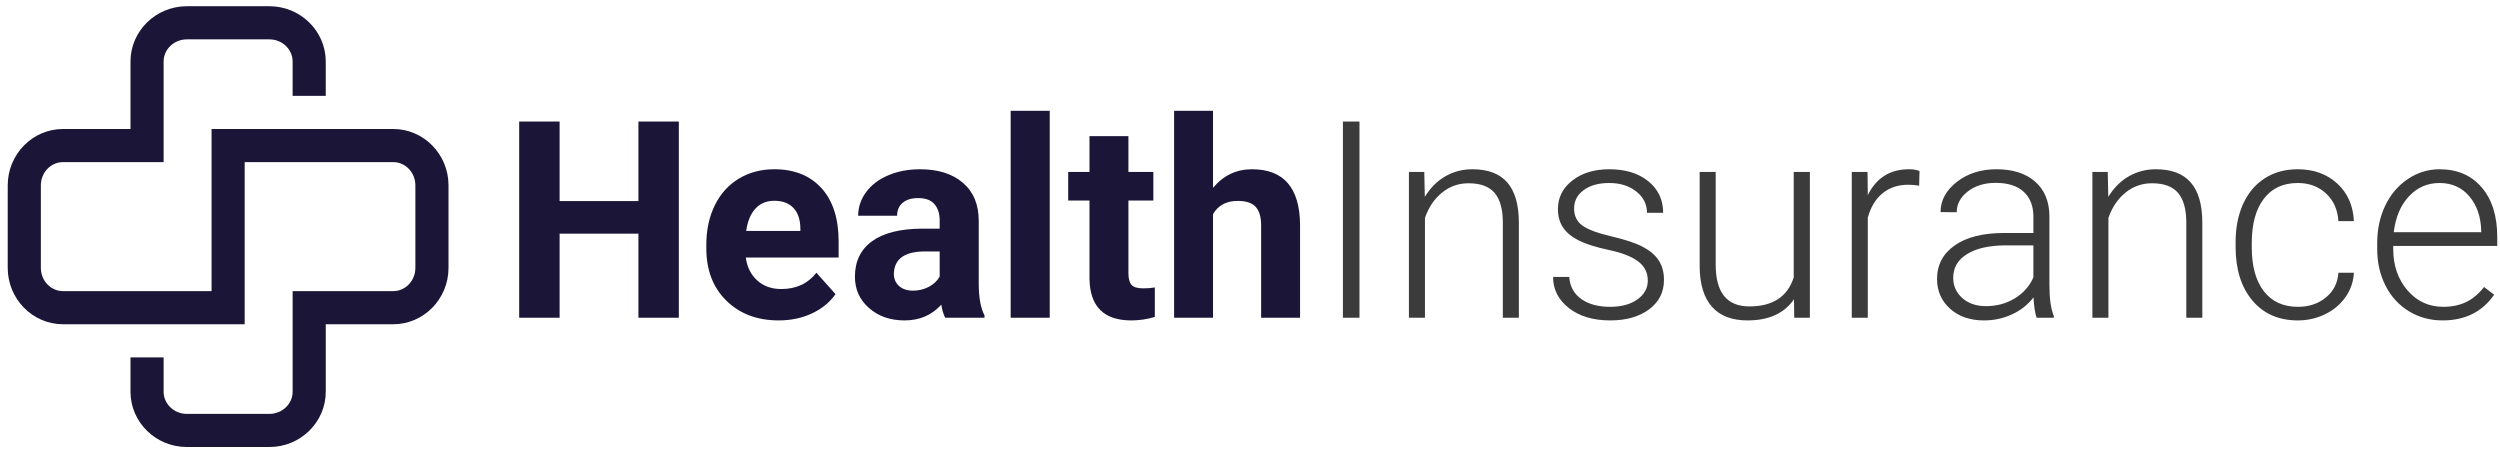 <?xml version="1.0" encoding="UTF-8"?>
<svg width="299px" height="54px" viewBox="0 0 299 54" version="1.1" xmlns="http://www.w3.org/2000/svg" xmlns:xlink="http://www.w3.org/1999/xlink">
    <!-- Generator: Sketch 55.2 (78181) - https://sketchapp.com -->
    <title>Group 18</title>
    <desc>Created with Sketch.</desc>
    <g id="Round-2" stroke="none" stroke-width="1" fill="none" fill-rule="evenodd">
        <g id="Contact-Us-Copy" transform="translate(-424, -255)" fill-rule="nonzero">
            <g id="Group-18" transform="translate(424, 254.821)">
                <g id="HealthInsurance" transform="translate(62.095, 13.429)">
                    <path d="M19.094,24.75 L14.26,24.75 L14.26,14.695 L4.834,14.695 L4.834,24.75 L0,24.75 L0,1.289 L4.834,1.289 L4.834,10.796 L14.26,10.796 L14.26,1.289 L19.094,1.289 L19.094,24.75 Z M31.034,25.072 C28.478,25.072 26.396,24.288 24.79,22.72 C23.184,21.151 22.381,19.062 22.381,16.452 L22.381,16 C22.381,14.25 22.72,12.684 23.396,11.303 C24.073,9.923 25.032,8.86 26.273,8.113 C27.513,7.366 28.929,6.993 30.519,6.993 C32.903,6.993 34.781,7.745 36.15,9.249 C37.52,10.753 38.205,12.885 38.205,15.646 L38.205,17.547 L27.103,17.547 C27.253,18.686 27.707,19.599 28.464,20.287 C29.221,20.974 30.18,21.318 31.34,21.318 C33.134,21.318 34.536,20.668 35.546,19.368 L37.834,21.93 C37.136,22.918 36.19,23.689 34.998,24.242 C33.806,24.796 32.484,25.072 31.034,25.072 Z M30.502,10.764 C29.579,10.764 28.829,11.075 28.255,11.698 C27.68,12.321 27.312,13.213 27.151,14.373 L33.628,14.373 L33.628,14.002 C33.607,12.971 33.328,12.174 32.791,11.61 C32.253,11.046 31.491,10.764 30.502,10.764 Z M50.95,24.75 C50.735,24.331 50.58,23.81 50.483,23.187 C49.355,24.444 47.889,25.072 46.084,25.072 C44.376,25.072 42.961,24.578 41.838,23.59 C40.716,22.602 40.154,21.355 40.154,19.852 C40.154,18.004 40.839,16.586 42.209,15.598 C43.578,14.609 45.558,14.11 48.146,14.099 L50.29,14.099 L50.29,13.1 C50.29,12.294 50.083,11.65 49.669,11.167 C49.256,10.683 48.603,10.441 47.711,10.441 C46.927,10.441 46.312,10.629 45.866,11.005 C45.421,11.381 45.198,11.897 45.198,12.552 L40.541,12.552 C40.541,11.542 40.853,10.608 41.476,9.749 C42.099,8.889 42.979,8.215 44.118,7.726 C45.257,7.238 46.535,6.993 47.953,6.993 C50.102,6.993 51.807,7.533 53.069,8.613 C54.331,9.692 54.962,11.209 54.962,13.165 L54.962,20.722 C54.973,22.376 55.204,23.627 55.655,24.476 L55.655,24.75 L50.95,24.75 Z M47.099,21.511 C47.787,21.511 48.42,21.358 49,21.052 C49.581,20.746 50.01,20.335 50.29,19.819 L50.29,16.822 L48.549,16.822 C46.218,16.822 44.978,17.628 44.827,19.239 L44.811,19.513 C44.811,20.093 45.015,20.571 45.423,20.947 C45.832,21.323 46.39,21.511 47.099,21.511 Z M63.454,24.75 L58.781,24.75 L58.781,0 L63.454,0 L63.454,24.75 Z M72.864,3.029 L72.864,7.315 L75.845,7.315 L75.845,10.731 L72.864,10.731 L72.864,19.433 C72.864,20.077 72.988,20.539 73.235,20.818 C73.482,21.098 73.955,21.237 74.653,21.237 C75.168,21.237 75.625,21.2 76.022,21.125 L76.022,24.653 C75.109,24.933 74.169,25.072 73.203,25.072 C69.937,25.072 68.272,23.423 68.208,20.125 L68.208,10.731 L65.662,10.731 L65.662,7.315 L68.208,7.315 L68.208,3.029 L72.864,3.029 Z M82.983,9.217 C84.219,7.734 85.771,6.993 87.64,6.993 C91.421,6.993 93.339,9.19 93.393,13.583 L93.393,24.75 L88.736,24.75 L88.736,13.712 C88.736,12.713 88.521,11.975 88.091,11.497 C87.662,11.019 86.947,10.78 85.948,10.78 C84.584,10.78 83.596,11.306 82.983,12.359 L82.983,24.75 L78.327,24.75 L78.327,0 L82.983,0 L82.983,9.217 Z" id="Health" fill="#1B1638"></path>
                    <path d="M100.499,24.75 L98.517,24.75 L98.517,1.289 L100.499,1.289 L100.499,24.75 Z M108.249,7.315 L108.313,10.296 C108.969,9.222 109.785,8.403 110.763,7.839 C111.74,7.275 112.82,6.993 114.001,6.993 C115.871,6.993 117.262,7.52 118.175,8.572 C119.088,9.625 119.55,11.204 119.561,13.31 L119.561,24.75 L117.643,24.75 L117.643,13.293 C117.632,11.736 117.302,10.576 116.652,9.813 C116.002,9.05 114.963,8.669 113.534,8.669 C112.342,8.669 111.286,9.042 110.368,9.789 C109.449,10.535 108.77,11.542 108.33,12.81 L108.33,24.75 L106.412,24.75 L106.412,7.315 L108.249,7.315 Z M134.981,20.319 C134.981,19.363 134.597,18.595 133.829,18.015 C133.061,17.435 131.903,16.981 130.356,16.653 C128.81,16.325 127.609,15.949 126.755,15.525 C125.901,15.101 125.267,14.583 124.854,13.97 C124.44,13.358 124.233,12.617 124.233,11.747 C124.233,10.372 124.808,9.236 125.958,8.339 C127.107,7.442 128.579,6.993 130.373,6.993 C132.317,6.993 133.877,7.474 135.053,8.435 C136.23,9.397 136.818,10.651 136.818,12.198 L134.884,12.198 C134.884,11.177 134.457,10.329 133.603,9.652 C132.749,8.975 131.672,8.637 130.373,8.637 C129.105,8.637 128.087,8.919 127.319,9.483 C126.551,10.047 126.167,10.78 126.167,11.682 C126.167,12.552 126.487,13.226 127.126,13.704 C127.765,14.182 128.93,14.62 130.622,15.018 C132.314,15.415 133.582,15.839 134.425,16.291 C135.268,16.742 135.894,17.284 136.302,17.918 C136.71,18.552 136.915,19.32 136.915,20.222 C136.915,21.694 136.321,22.87 135.134,23.751 C133.947,24.632 132.397,25.072 130.485,25.072 C128.455,25.072 126.809,24.581 125.547,23.598 C124.284,22.615 123.653,21.372 123.653,19.868 L125.587,19.868 C125.662,20.996 126.137,21.874 127.013,22.502 C127.888,23.131 129.046,23.445 130.485,23.445 C131.828,23.445 132.913,23.149 133.74,22.559 C134.567,21.968 134.981,21.221 134.981,20.319 Z M152.464,22.542 C151.304,24.229 149.451,25.072 146.905,25.072 C145.046,25.072 143.634,24.532 142.667,23.453 C141.7,22.373 141.206,20.775 141.185,18.659 L141.185,7.315 L143.102,7.315 L143.102,18.417 C143.102,21.737 144.445,23.396 147.13,23.396 C149.923,23.396 151.69,22.242 152.432,19.932 L152.432,7.315 L154.365,7.315 L154.365,24.75 L152.496,24.75 L152.464,22.542 Z M167.433,8.959 C167.025,8.884 166.59,8.846 166.128,8.846 C164.925,8.846 163.907,9.182 163.074,9.853 C162.242,10.525 161.648,11.5 161.294,12.778 L161.294,24.75 L159.376,24.75 L159.376,7.315 L161.262,7.315 L161.294,10.087 C162.314,8.024 163.953,6.993 166.208,6.993 C166.746,6.993 167.17,7.063 167.481,7.203 L167.433,8.959 Z M181.484,24.75 C181.291,24.202 181.167,23.391 181.113,22.317 C180.437,23.198 179.574,23.877 178.527,24.355 C177.48,24.833 176.371,25.072 175.2,25.072 C173.524,25.072 172.168,24.605 171.131,23.67 C170.094,22.736 169.576,21.554 169.576,20.125 C169.576,18.428 170.282,17.085 171.695,16.097 C173.108,15.109 175.076,14.615 177.601,14.615 L181.097,14.615 L181.097,12.633 C181.097,11.387 180.713,10.406 179.945,9.692 C179.177,8.978 178.057,8.621 176.585,8.621 C175.243,8.621 174.131,8.964 173.25,9.652 C172.369,10.339 171.929,11.166 171.929,12.133 L169.995,12.117 C169.995,10.731 170.64,9.531 171.929,8.516 C173.218,7.501 174.802,6.993 176.682,6.993 C178.626,6.993 180.16,7.479 181.282,8.451 C182.405,9.424 182.982,10.78 183.015,12.52 L183.015,20.77 C183.015,22.457 183.192,23.719 183.546,24.557 L183.546,24.75 L181.484,24.75 Z M175.425,23.364 C176.714,23.364 177.866,23.053 178.882,22.43 C179.897,21.807 180.635,20.974 181.097,19.932 L181.097,16.097 L177.649,16.097 C175.726,16.119 174.222,16.47 173.137,17.153 C172.052,17.835 171.51,18.772 171.51,19.964 C171.51,20.942 171.872,21.753 172.597,22.397 C173.323,23.042 174.265,23.364 175.425,23.364 Z M189.992,7.315 L190.056,10.296 C190.711,9.222 191.528,8.403 192.505,7.839 C193.483,7.275 194.562,6.993 195.744,6.993 C197.613,6.993 199.004,7.52 199.917,8.572 C200.831,9.625 201.292,11.204 201.303,13.31 L201.303,24.75 L199.386,24.75 L199.386,13.293 C199.375,11.736 199.045,10.576 198.395,9.813 C197.745,9.05 196.706,8.669 195.277,8.669 C194.084,8.669 193.029,9.042 192.111,9.789 C191.192,10.535 190.513,11.542 190.072,12.81 L190.072,24.75 L188.155,24.75 L188.155,7.315 L189.992,7.315 Z M212.728,23.445 C214.07,23.445 215.196,23.066 216.103,22.309 C217.011,21.552 217.502,20.571 217.578,19.368 L219.431,19.368 C219.377,20.432 219.044,21.401 218.432,22.277 C217.819,23.152 217.006,23.837 215.99,24.331 C214.975,24.825 213.888,25.072 212.728,25.072 C210.439,25.072 208.627,24.277 207.289,22.688 C205.952,21.098 205.283,18.96 205.283,16.274 L205.283,15.694 C205.283,13.976 205.584,12.456 206.186,11.134 C206.787,9.813 207.649,8.792 208.772,8.073 C209.894,7.353 211.208,6.993 212.711,6.993 C214.624,6.993 216.2,7.562 217.441,8.701 C218.681,9.84 219.345,11.338 219.431,13.197 L217.578,13.197 C217.492,11.833 217,10.731 216.103,9.894 C215.206,9.056 214.076,8.637 212.711,8.637 C210.971,8.637 209.62,9.265 208.659,10.522 C207.698,11.779 207.217,13.541 207.217,15.807 L207.217,16.371 C207.217,18.595 207.698,20.33 208.659,21.576 C209.62,22.822 210.977,23.445 212.728,23.445 Z M230.033,25.072 C228.551,25.072 227.211,24.707 226.013,23.977 C224.815,23.246 223.883,22.228 223.217,20.923 C222.551,19.618 222.218,18.154 222.218,16.532 L222.218,15.839 C222.218,14.164 222.543,12.654 223.193,11.312 C223.843,9.969 224.748,8.913 225.908,8.145 C227.068,7.377 228.325,6.993 229.679,6.993 C231.795,6.993 233.473,7.716 234.714,9.16 C235.955,10.605 236.575,12.579 236.575,15.082 L236.575,16.162 L224.136,16.162 L224.136,16.532 C224.136,18.509 224.702,20.155 225.836,21.471 C226.969,22.787 228.395,23.445 230.114,23.445 C231.145,23.445 232.055,23.257 232.845,22.881 C233.635,22.505 234.352,21.903 234.996,21.076 L236.205,21.995 C234.787,24.046 232.73,25.072 230.033,25.072 Z M229.679,8.637 C228.229,8.637 227.007,9.168 226.013,10.232 C225.019,11.295 224.415,12.724 224.2,14.518 L234.658,14.518 L234.658,14.309 C234.604,12.633 234.126,11.269 233.224,10.216 C232.321,9.163 231.14,8.637 229.679,8.637 Z" id="Insurance" fill="#3B3B3B"></path>
                </g>
                <g id="noun_Health_1672787-Copy-3" fill="#1B1638">
                    <path d="M38.961,47.028 L38.961,38.96 L47.03,38.96 C50.675,38.96 53.642,35.936 53.642,32.22 L53.642,22.346 C53.642,18.63 50.675,15.606 47.03,15.606 L25.303,15.606 L25.303,34.998 L7.538,34.998 C6.076,34.998 4.887,33.752 4.887,32.22 L4.887,22.346 C4.887,20.815 6.076,19.568 7.538,19.568 L19.568,19.568 L19.568,7.538 C19.568,6.076 20.815,4.887 22.345,4.887 L32.22,4.887 C33.752,4.887 34.998,6.076 34.998,7.538 L34.998,11.645 L38.96,11.645 L38.96,7.538 C38.96,3.892 35.935,0.924 32.22,0.924 L22.345,0.924 C18.63,0.924 15.607,3.892 15.607,7.538 L15.607,15.606 L7.538,15.606 C3.892,15.606 0.924,18.63 0.924,22.346 L0.924,32.22 C0.924,35.936 3.892,38.96 7.538,38.96 L29.264,38.96 L29.264,19.568 L47.03,19.568 C48.491,19.568 49.679,20.815 49.679,22.346 L49.679,32.22 C49.679,33.752 48.491,34.998 47.03,34.998 L34.999,34.998 L34.999,47.028 C34.999,48.49 33.753,49.679 32.221,49.679 L22.345,49.679 C20.815,49.679 19.568,48.49 19.568,47.028 L19.568,42.922 L15.607,42.922 L15.607,47.028 C15.607,50.675 18.63,53.642 22.345,53.642 L32.22,53.642 C35.936,53.642 38.961,50.675 38.961,47.028 Z" id="Path"></path>
                </g>
            </g>
        </g>
    </g>
</svg>
